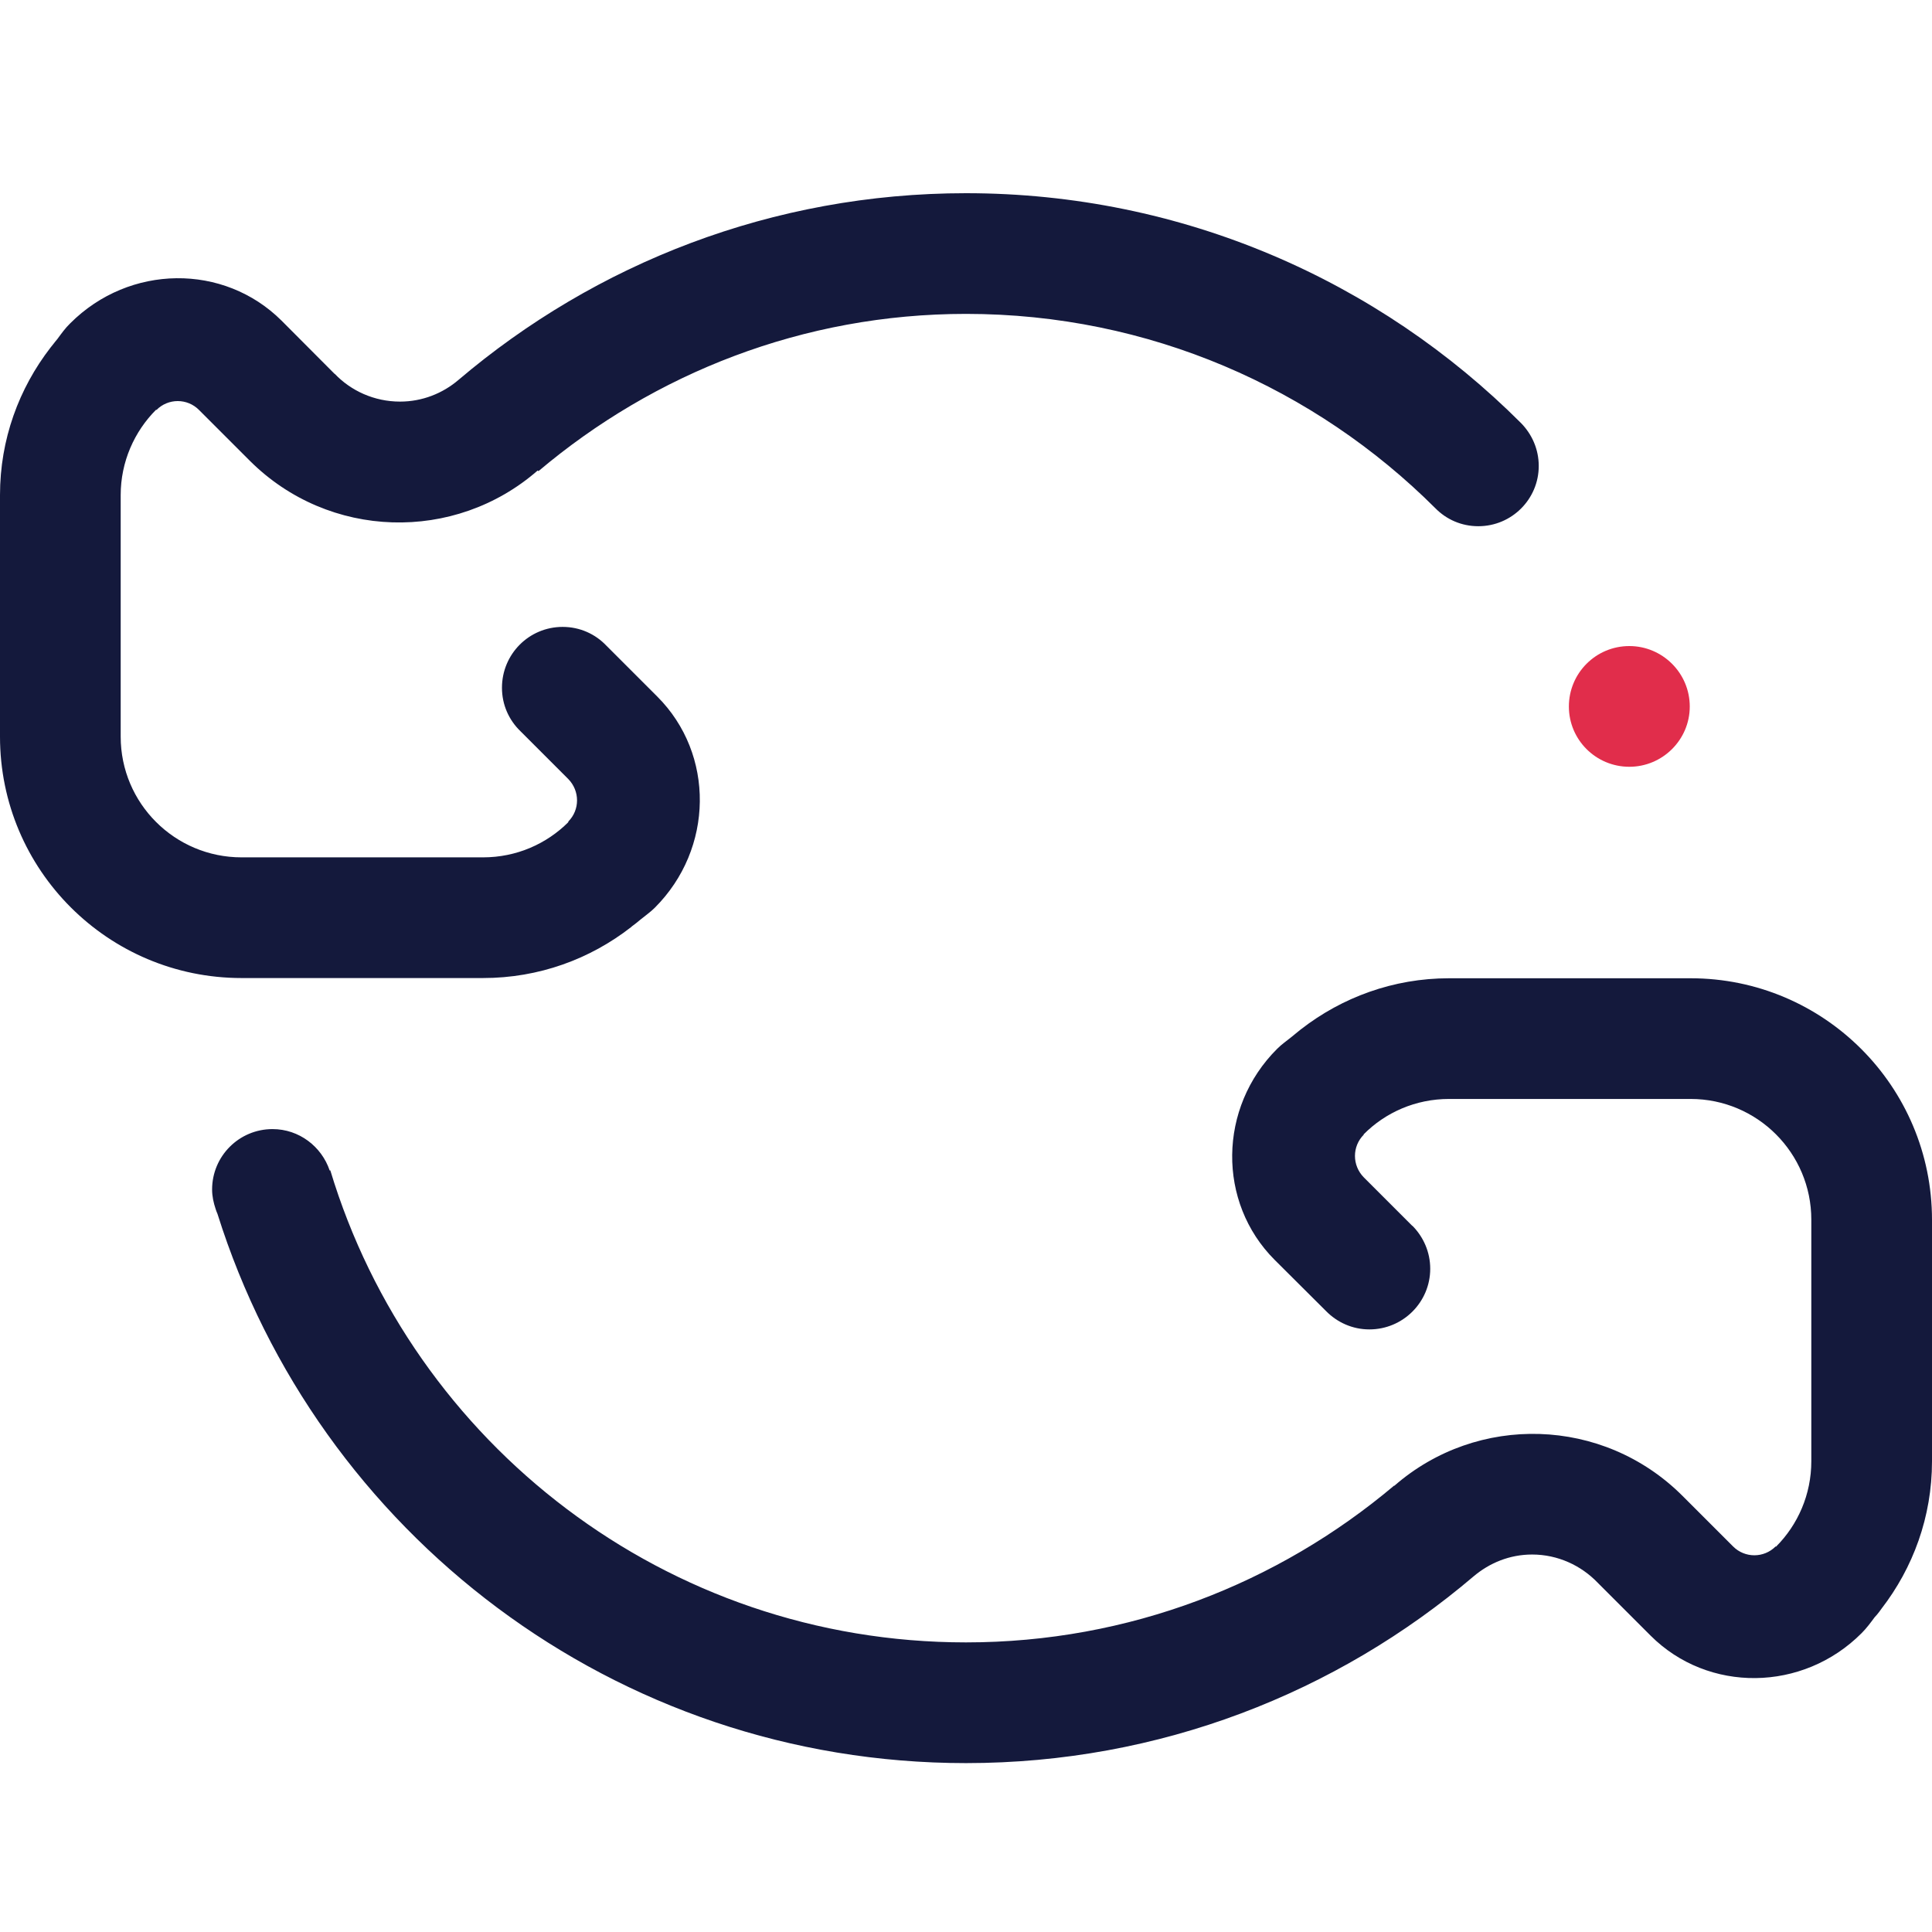 <svg width="60" height="60" viewBox="0 0 60 60" fill="none" xmlns="http://www.w3.org/2000/svg">
<path fill-rule="evenodd" clip-rule="evenodd" d="M47.787 14.471C47.787 15.502 46.948 16.342 45.91 16.342C45.384 16.342 44.917 16.13 44.577 15.784C40.842 12.055 35.69 9.748 30 9.748C24.938 9.748 20.312 11.6 16.724 14.631C16.711 14.624 16.704 14.612 16.698 14.612C14.122 16.861 10.214 16.758 7.76 14.311L6.183 12.734C5.818 12.363 5.222 12.363 4.857 12.734L4.85 12.722C4.171 13.401 3.748 14.343 3.748 15.374V22.877C3.748 24.947 5.427 26.626 7.503 26.626H15C16.038 26.626 16.974 26.209 17.653 25.53L17.646 25.517C18.012 25.152 18.012 24.563 17.646 24.191L16.166 22.711C15.807 22.365 15.589 21.891 15.589 21.359C15.589 20.314 16.429 19.469 17.473 19.469C18.012 19.469 18.492 19.693 18.832 20.052L20.414 21.634C22.202 23.422 22.17 26.357 20.337 28.189C20.203 28.324 20.043 28.433 19.895 28.555C19.806 28.631 19.716 28.702 19.62 28.772C19.613 28.779 19.607 28.791 19.601 28.791C18.326 29.785 16.736 30.374 15 30.374H9.374H7.503C3.358 30.374 0 27.017 0 22.877V15.374C0 13.644 0.589 12.062 1.57 10.793C1.595 10.761 1.621 10.729 1.647 10.697C1.692 10.639 1.736 10.581 1.781 10.53C1.909 10.357 2.031 10.184 2.185 10.037C4.018 8.204 6.952 8.172 8.746 9.96L10.393 11.613C10.393 11.607 10.393 11.607 10.393 11.607C10.899 12.138 11.623 12.472 12.424 12.472C13.116 12.472 13.751 12.215 14.238 11.799C18.492 8.185 23.99 6 30 6C36.734 6 42.828 8.73 47.236 13.138C47.576 13.484 47.787 13.952 47.787 14.471Z" fill="#14193C"/>
<path fill-rule="evenodd" clip-rule="evenodd" d="M50.6 23.813C49.562 23.813 48.723 22.974 48.723 21.942C48.723 20.904 49.562 20.064 50.6 20.064C51.632 20.064 52.477 20.904 52.477 21.942C52.477 22.974 51.632 23.813 50.6 23.813Z" fill="#E12D4B"/>
<path fill-rule="evenodd" clip-rule="evenodd" d="M58.43 49.962C58.411 49.994 58.379 50.026 58.36 50.058C58.315 50.116 58.27 50.173 58.219 50.225C58.09 50.398 57.969 50.564 57.815 50.718C55.989 52.551 53.048 52.583 51.26 50.795L49.607 49.142C49.613 49.142 49.613 49.142 49.613 49.148C49.101 48.616 48.377 48.277 47.582 48.277C46.884 48.277 46.256 48.539 45.763 48.956C41.514 52.57 36.017 54.755 30 54.755C19.088 54.755 9.861 47.585 6.754 37.698C6.728 37.647 6.715 37.596 6.696 37.544C6.632 37.352 6.587 37.153 6.587 36.942C6.587 35.904 7.426 35.065 8.464 35.065C9.291 35.065 9.989 35.609 10.239 36.352L10.258 36.346C12.815 44.83 20.683 51.006 30 51.006C35.068 51.006 39.701 49.167 43.296 46.137L43.302 46.143C45.878 43.894 49.786 43.997 52.247 46.451L53.823 48.027C54.188 48.392 54.778 48.392 55.143 48.027L55.156 48.033C55.835 47.354 56.252 46.412 56.252 45.381V37.877C56.252 35.808 54.573 34.129 52.503 34.129H45C43.968 34.129 43.026 34.545 42.347 35.231L42.354 35.237C41.988 35.603 41.988 36.192 42.354 36.564L43.853 38.063C43.859 38.063 43.859 38.07 43.872 38.076C44.205 38.416 44.417 38.883 44.417 39.402C44.417 40.44 43.571 41.286 42.527 41.286C42.001 41.286 41.527 41.068 41.181 40.716L39.586 39.127C37.798 37.339 37.83 34.398 39.663 32.572C39.803 32.431 39.957 32.328 40.105 32.207C40.194 32.13 40.291 32.059 40.38 31.983C40.387 31.976 40.393 31.97 40.406 31.963C41.675 30.977 43.27 30.381 45 30.381H50.626H52.503C56.642 30.381 60 33.738 60 37.884V45.381C60 47.111 59.41 48.693 58.43 49.962Z" fill="#14193C"/>
</svg>
